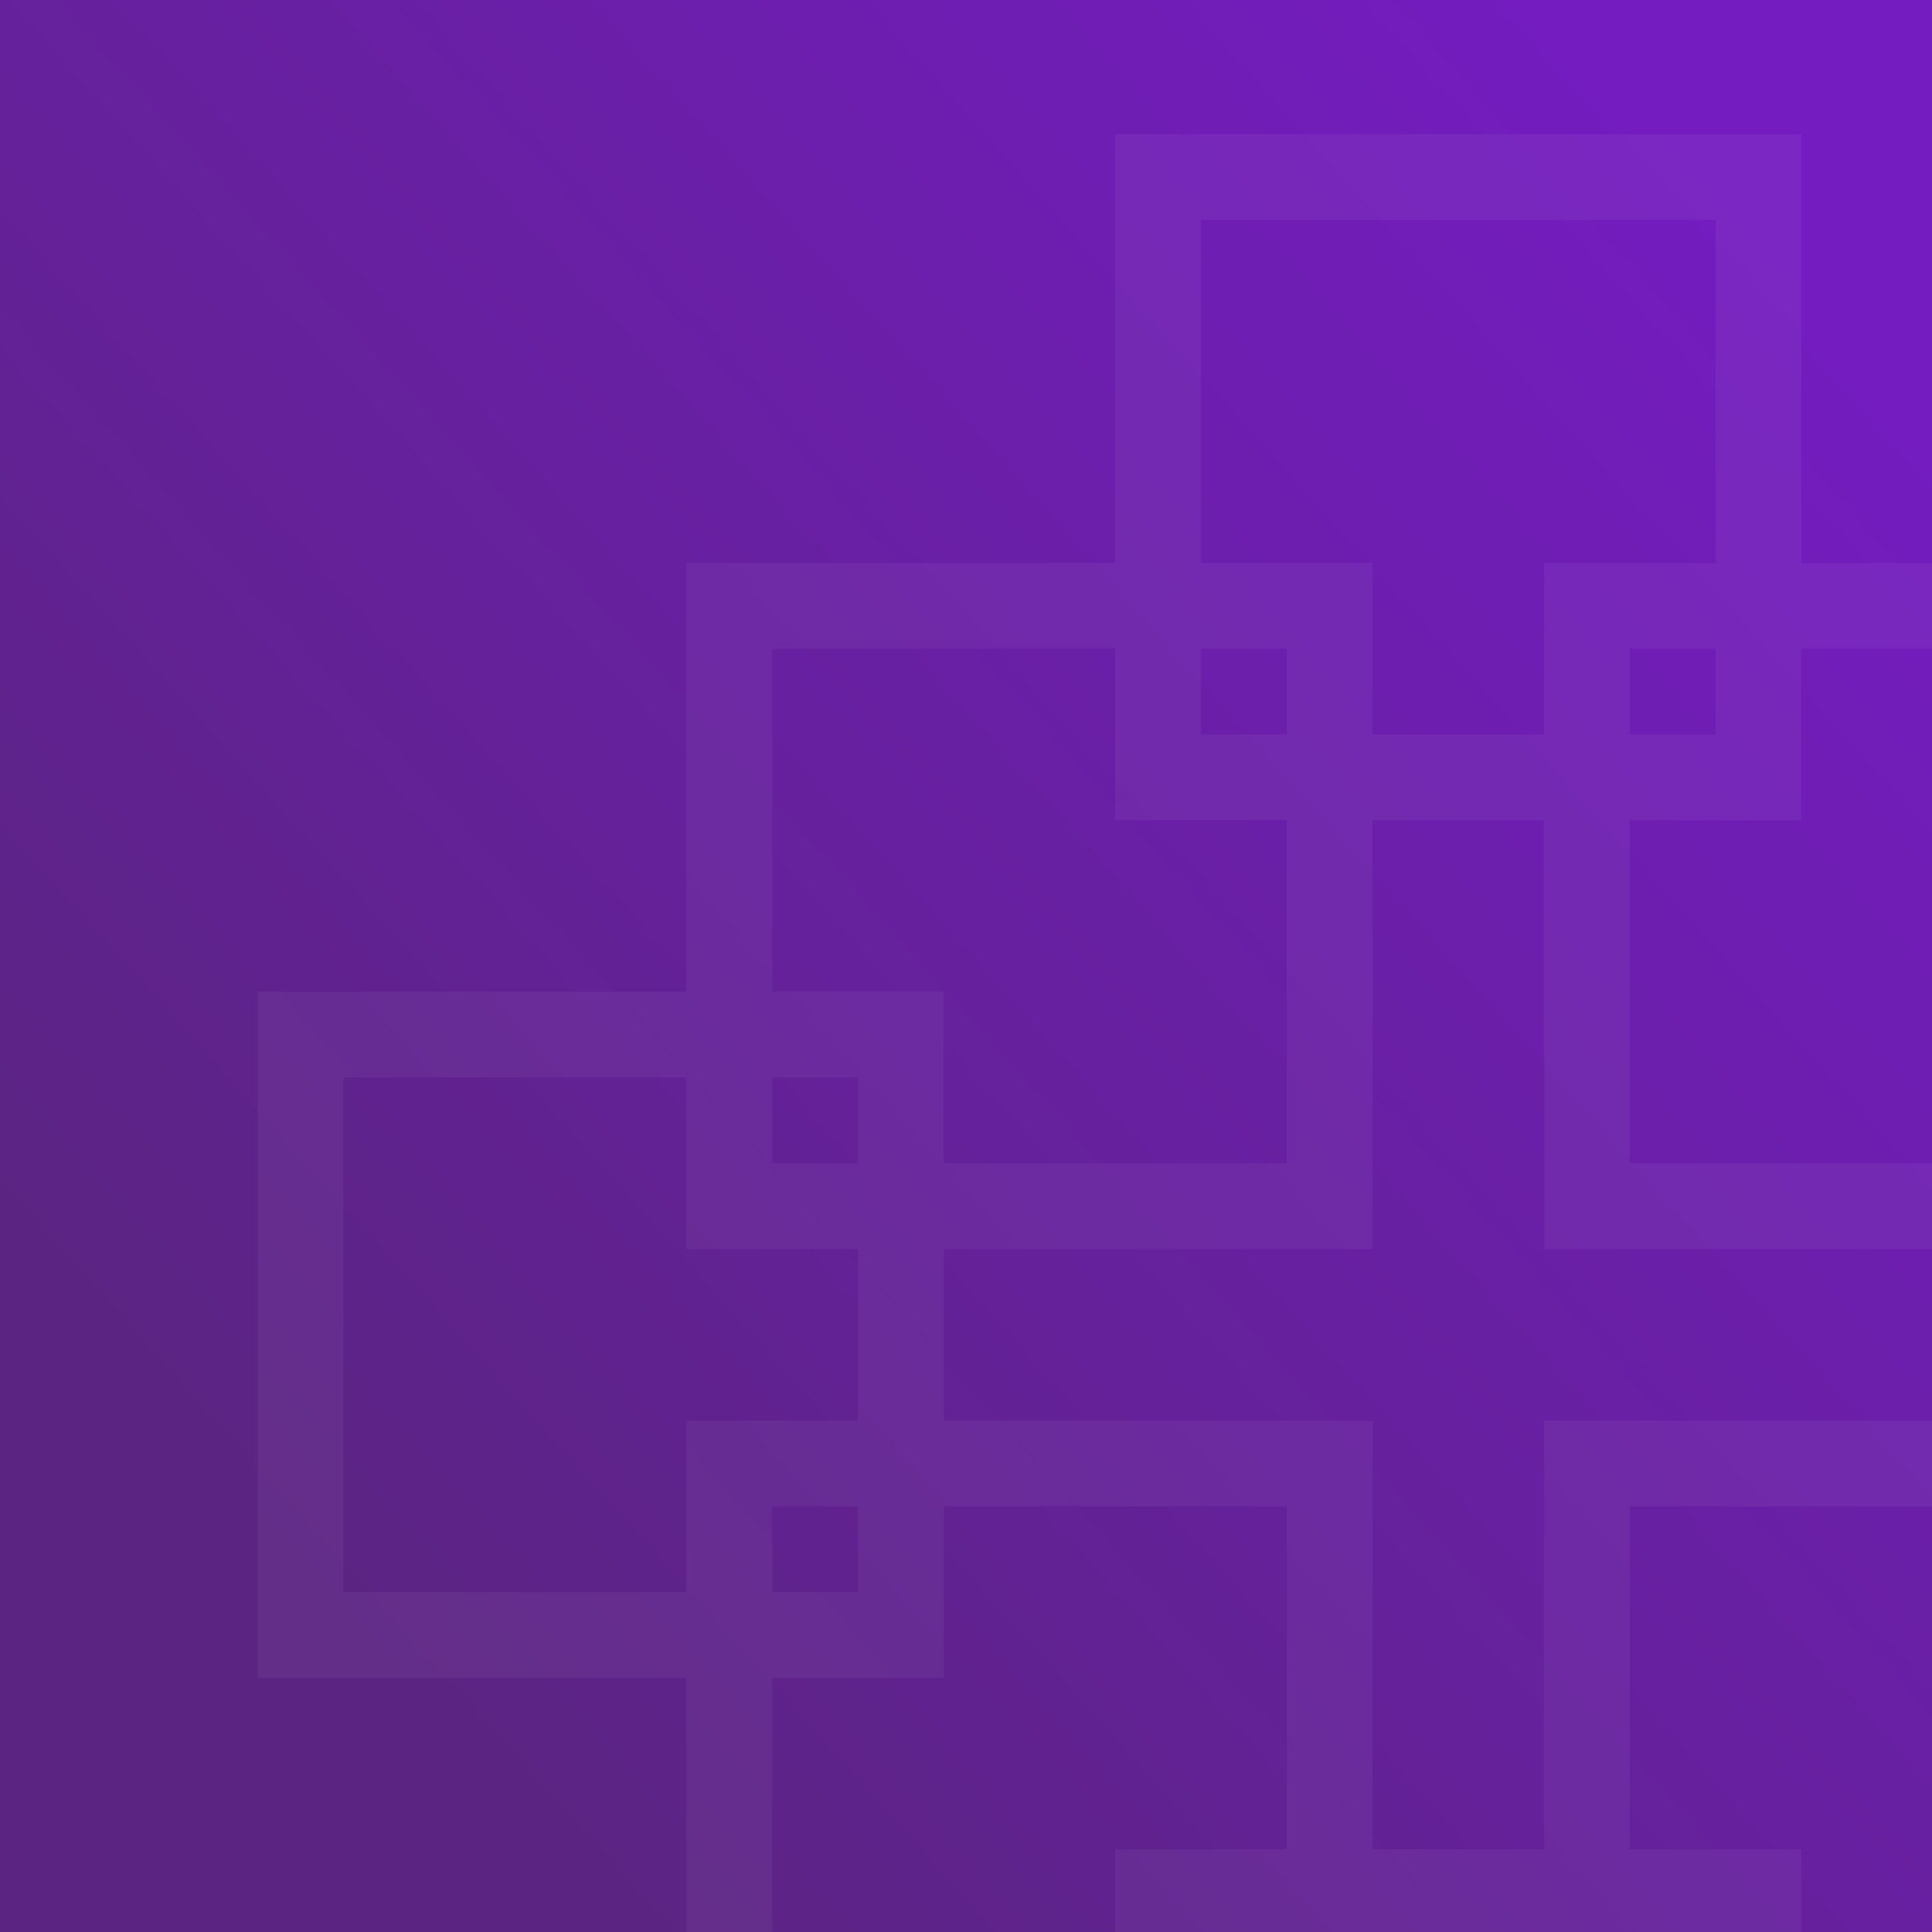 <svg xmlns="http://www.w3.org/2000/svg" width="720" height="720" fill="none">
    <rect width="100%" height="100%" fill="#808080" stroke="none"/>
    <path fill="url(#a)" d="M0 0h720v720H0Z" style="display:inline;fill:url(#a)"/>
    <g clip-path="url(#b)" opacity=".05" style="display:inline">
        <path fill="#fff" d="M990.888 625.285V369.604H831.087V209.801H671.286V50.001H415.603V209.801H255.802v159.803H96v255.681H255.802v159.802h159.801v159.801h255.683V785.087h159.801V625.285Zm-319.602 63.921h-63.921V561.364h127.841v63.921h63.921v127.841H671.286Zm95.88-95.881v-31.961h31.961v31.961zM575.404 465.484h159.802v63.921H575.404v159.801h-63.921V529.405h-159.8v-63.921h159.8V305.683h63.921zm63.921 255.683v31.959h-31.96v-31.959zm-191.761 63.92h63.919v-63.92h63.921v63.92h63.921v127.84H447.564Zm0-63.92h31.96v31.959h-31.96zm-159.802-95.882h63.921v-63.921h127.841v127.842h-63.921v63.92H287.762Zm0-63.921h31.961v31.961h-31.961zm-31.959-95.88h63.92v63.921h-63.92v63.92H127.961V401.563h127.841v63.921zm31.959-31.961v-31.96h31.961v31.96zm127.841-191.761v63.921h63.921v127.84H351.683v-63.919h-63.921V241.762Zm31.961 31.96v-31.96h31.96v31.96zm191.761-63.921h-63.921v63.921h-63.92v-63.921h-63.92V81.96h191.761zm0 63.921h-31.96v-31.96h31.96zm159.802 95.882h-63.92v63.921H607.365V305.683h63.921v-63.921h127.841zm0 63.921h-31.961v-31.962h31.961zm159.801 159.8H831.087v-63.92h-63.921v-63.921h63.921v-63.921h127.841z" style="display:inline"/>
    </g>
    <defs>
        <linearGradient id="a" x1="655.89" x2="29.589" y1="83.835" y2="646.027" gradientUnits="userSpaceOnUse">
            <stop stop-color="#741CC0"/>
            <stop offset=".88" stop-color="#5B2482"/>
        </linearGradient>
        <clipPath id="b">
            <path fill="#fff" d="M96 50.001h894.888v894.888H96Z"/>
        </clipPath>
    </defs>
</svg>
